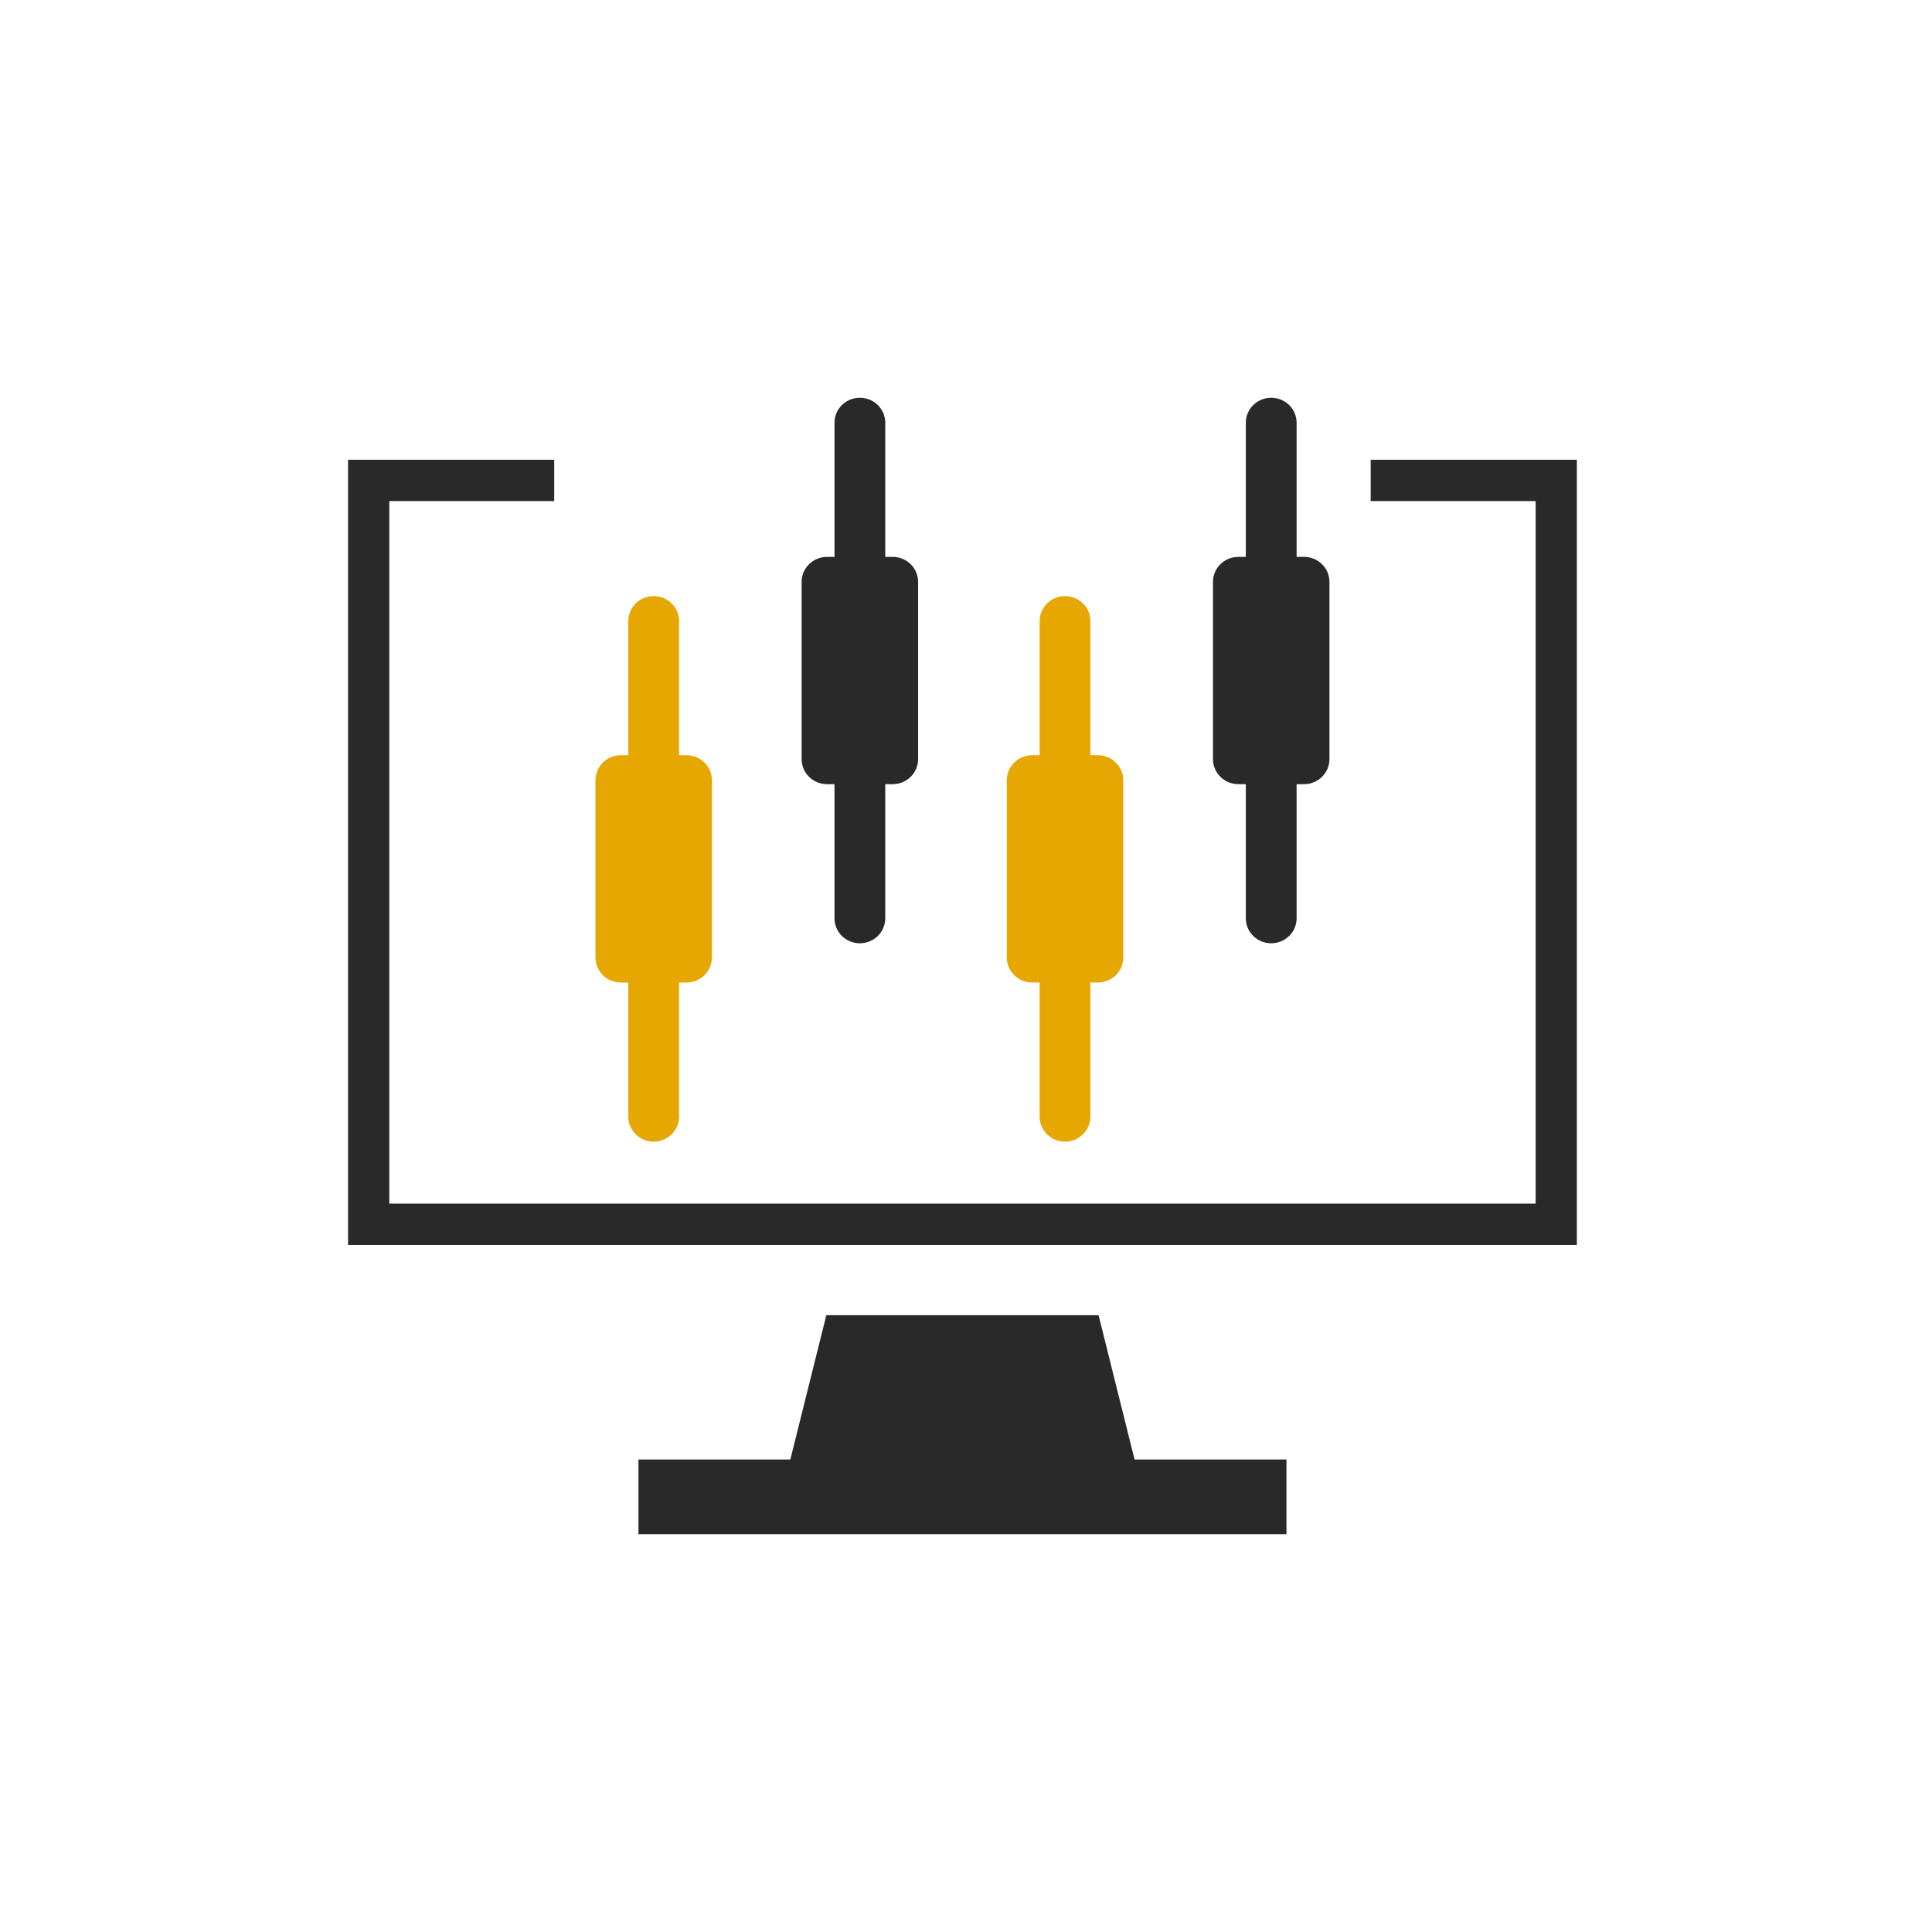 <svg width="272" height="272" viewBox="0 0 272 272" fill="none" xmlns="http://www.w3.org/2000/svg">
<path d="M222 175.273H49V64.727H54.805H78.027V67.636V70.546H54.805V169.455H134.629H216.195V70.546H192.973V67.636V64.727H216.195H222V175.273Z" fill="#292929"/>
<path d="M181.115 216V205.482H159.733L154.665 185.164H116.335L111.267 205.482H89.885V216C91.444 216 182.13 216 181.115 216Z" fill="#292929"/>
<path fill-rule="evenodd" clip-rule="evenodd" d="M153.516 157.217C153.516 159.156 151.916 160.727 149.942 160.727C147.968 160.727 146.367 159.156 146.367 157.217V138.328H145.317C143.349 138.328 141.743 136.751 141.743 134.818V109.837C141.743 107.903 143.349 106.327 145.317 106.327H146.367V87.437C146.367 85.499 147.968 83.927 149.942 83.927C151.916 83.927 153.516 85.499 153.516 87.437V106.327H154.566C156.535 106.327 158.141 107.904 158.141 109.837V134.818C158.141 136.751 156.535 138.328 154.566 138.328H153.516V157.217ZM100.23 109.837V134.818C100.23 136.751 98.624 138.328 96.656 138.328H95.605V157.217C95.605 159.156 94.005 160.727 92.031 160.727C90.057 160.727 88.457 159.156 88.457 157.217V138.328H87.406C85.438 138.328 83.832 136.751 83.832 134.818V109.837C83.832 107.903 85.438 106.327 87.406 106.327H88.457V87.437C88.457 85.499 90.057 83.927 92.031 83.927C94.005 83.927 95.605 85.499 95.605 87.437V106.327H96.656C98.624 106.327 100.23 107.904 100.23 109.837Z" fill="#E7A702"/>
<path d="M129.257 106.89V81.91C129.257 79.976 127.651 78.4 125.683 78.4H124.632V59.51C124.632 57.571 123.032 56 121.058 56C119.084 56 117.484 57.571 117.484 59.51V78.4H116.434C114.465 78.4 112.859 79.976 112.859 81.91V106.89C112.859 108.824 114.465 110.4 116.434 110.4H117.484V129.29C117.484 131.229 119.084 132.8 121.058 132.8C123.032 132.8 124.632 131.229 124.632 129.29V110.4H125.683C127.651 110.4 129.257 108.824 129.257 106.89Z" fill="#292929"/>
<path d="M187.168 106.89V81.91C187.168 79.976 185.562 78.4 183.594 78.4H182.544V59.51C182.544 57.571 180.944 56 178.97 56C176.995 56 175.395 57.571 175.395 59.51V78.4H174.345C172.376 78.4 170.771 79.976 170.771 81.91V106.89C170.771 108.824 172.376 110.4 174.345 110.4H175.395V129.29C175.395 131.229 176.995 132.8 178.97 132.8C180.944 132.8 182.544 131.229 182.544 129.29V110.4H183.594C185.562 110.4 187.168 108.824 187.168 106.89Z" fill="#292929"/>
</svg>
